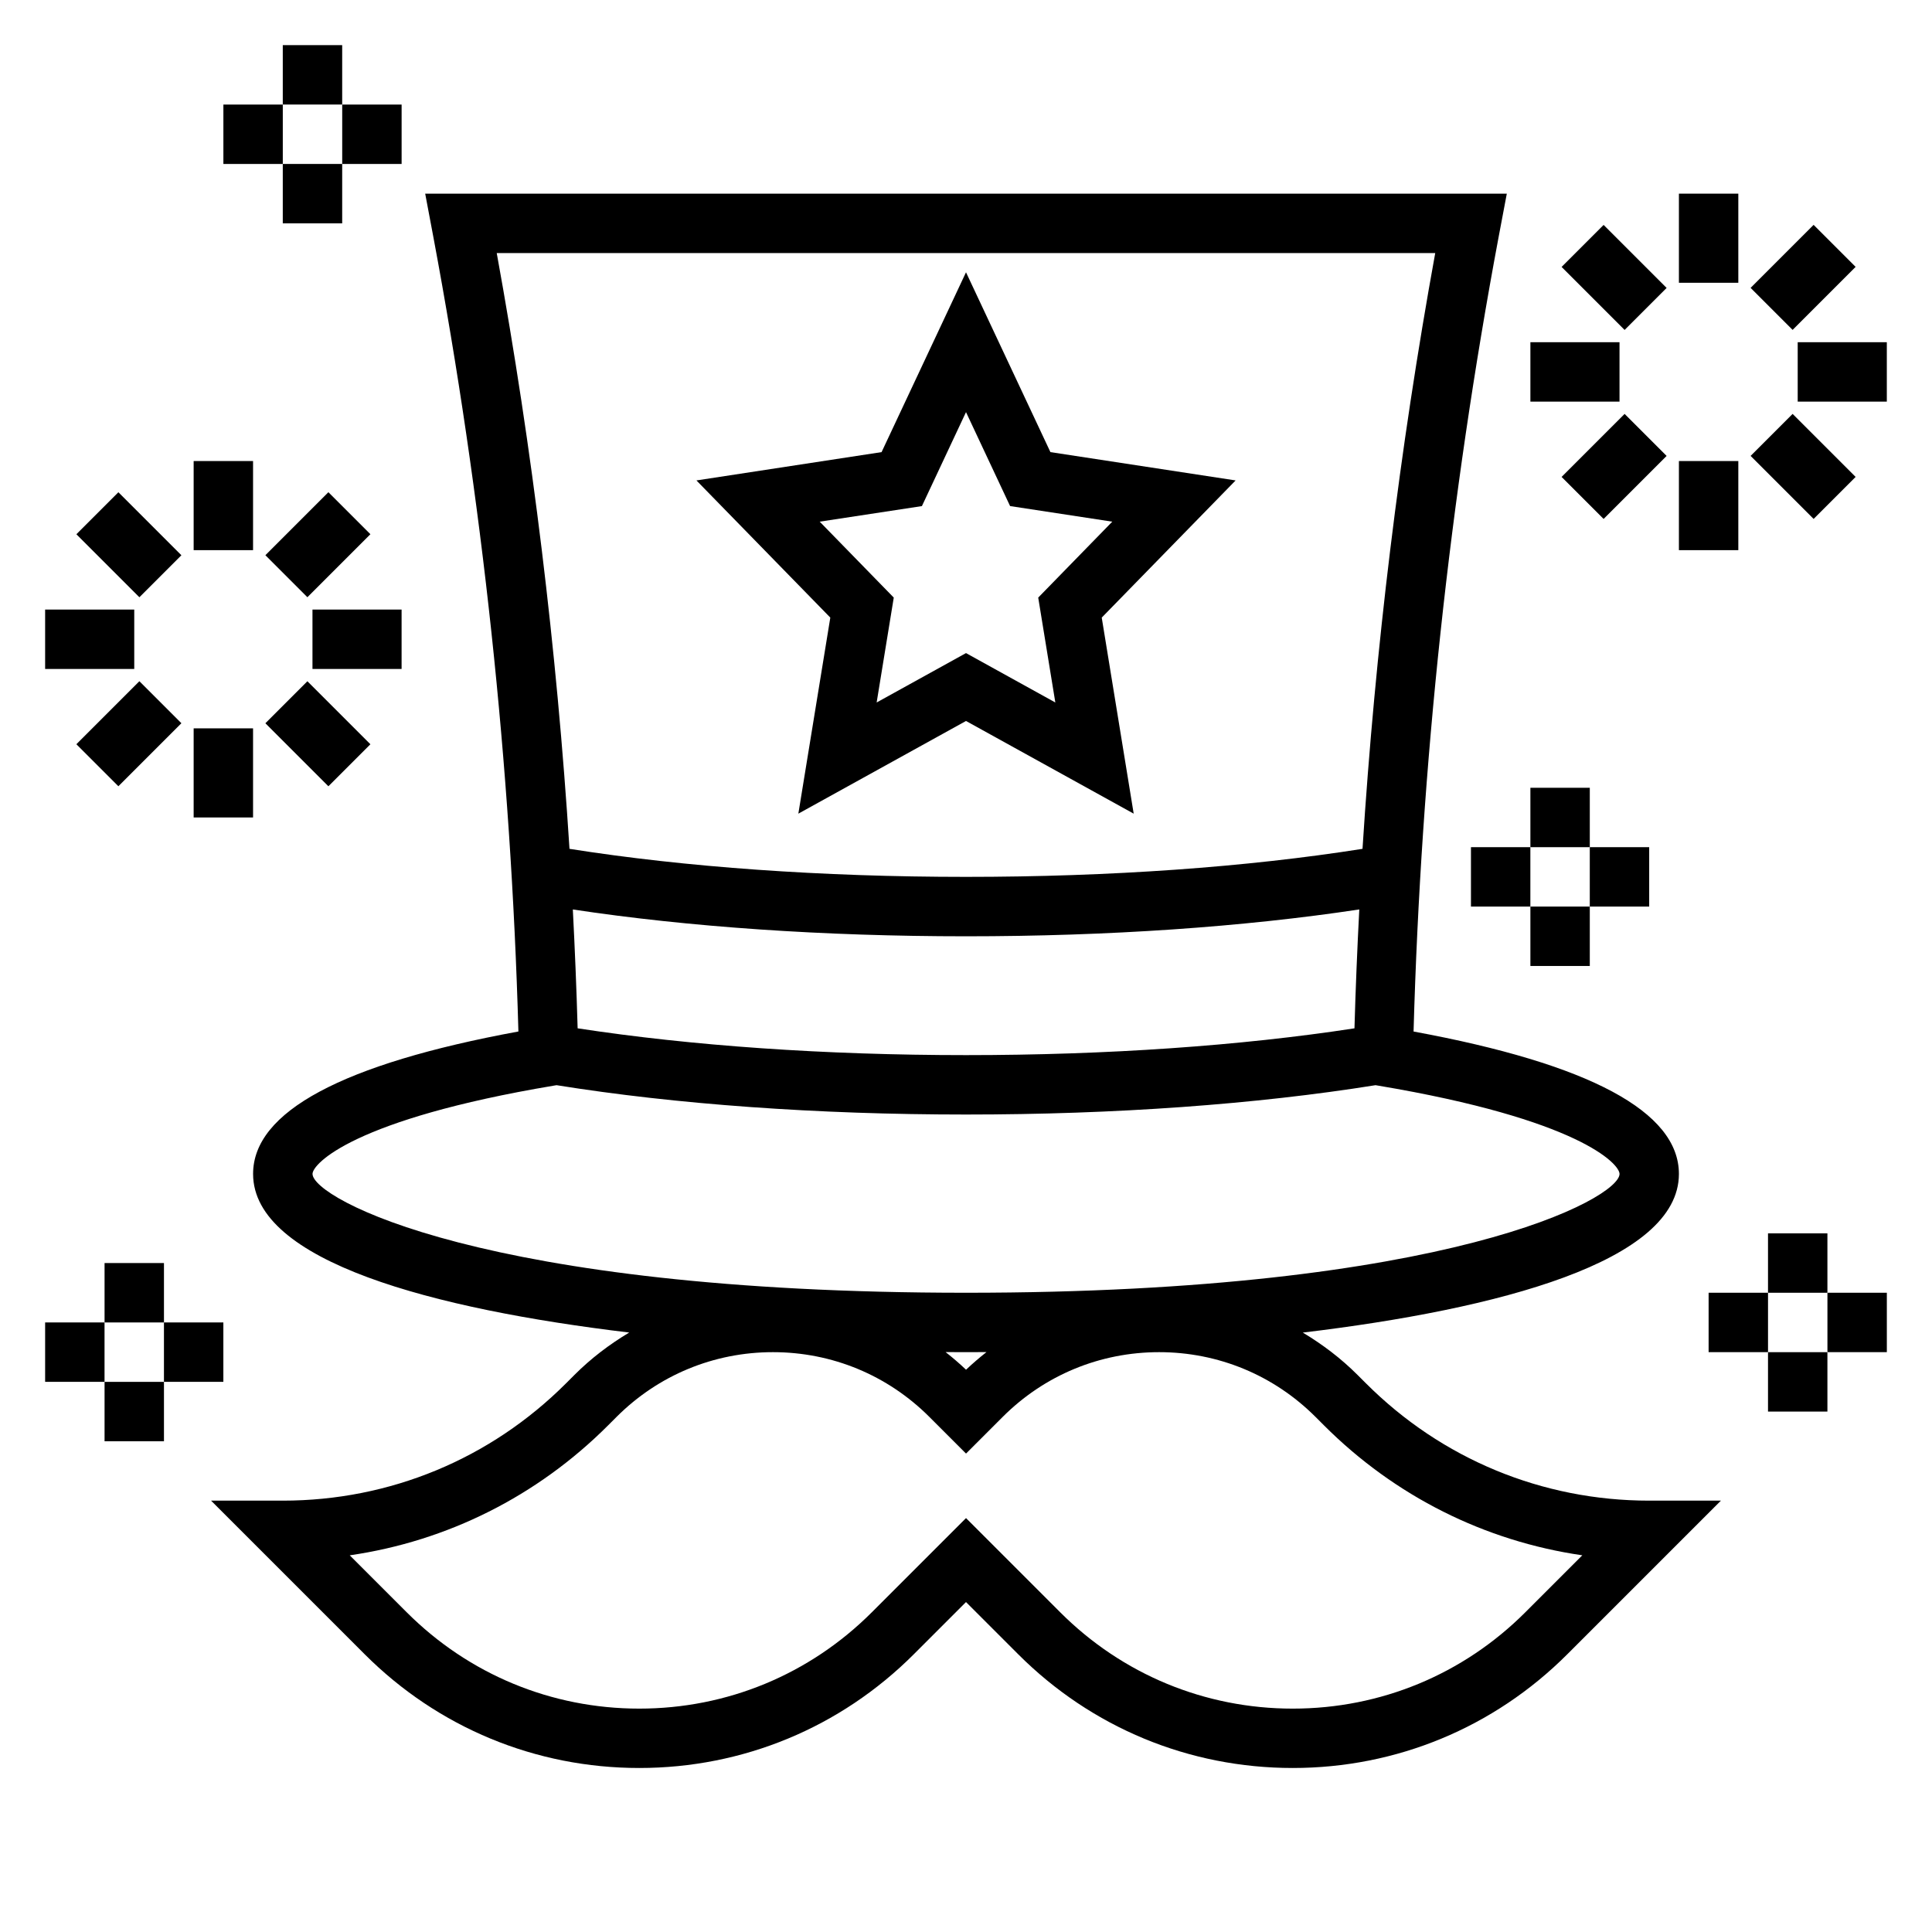 <?xml version="1.0" encoding="UTF-8"?>
<!-- Uploaded to: SVG Repo, www.svgrepo.com, Generator: SVG Repo Mixer Tools -->
<svg fill="#000000" width="800px" height="800px" version="1.1" viewBox="144 144 512 512" xmlns="http://www.w3.org/2000/svg">
 <g>
  <path d="m506 510.61-2.227-2.227c-4.402-4.41-9.305-8.109-14.516-11.234 51.867-6.211 99.672-18.809 99.672-42.047 0-16.469-23.648-29.148-70.32-37.738 1.977-70.461 9.555-141.26 22.539-210.55l2.172-11.492h-286.64l2.164 11.484c12.98 69.289 20.562 140.09 22.539 210.55-46.664 8.59-70.312 21.27-70.312 37.738 0 23.238 47.809 35.832 99.676 42.043-5.211 3.117-10.109 6.824-14.516 11.234l-2.227 2.227c-20.051 20.055-46.707 31.09-75.062 31.09h-19.004l40.715 40.715c19.438 19.434 45.273 30.133 72.754 30.133s53.316-10.699 72.754-30.133l13.84-13.84 13.84 13.84c19.434 19.434 45.27 30.133 72.75 30.133 27.48 0 53.316-10.699 72.754-30.133l40.715-40.715h-19.004c-28.355 0-55.008-11.035-75.059-31.086zm-230.36-299.54h248.71c-9.469 52.074-15.91 104.96-19.27 157.88-30.645 4.848-66.832 7.43-105.08 7.43s-74.438-2.582-105.08-7.43c-3.363-52.926-9.805-105.8-19.281-157.88zm227.3 205.45c-30.184 4.629-65.566 7.098-102.93 7.098s-72.754-2.473-102.93-7.102c-0.301-10.492-0.73-20.996-1.273-31.496 30.719 4.641 66.516 7.109 104.21 7.109s73.484-2.473 104.21-7.117c-0.547 10.512-0.98 21.012-1.277 31.508zm-276.12 38.586c0-2.676 10.848-14.484 63.922-23.395l0.746-0.125c31.656 5.078 69.055 7.777 108.52 7.777 39.461 0 76.863-2.699 108.52-7.777l0.746 0.125c53.074 8.91 63.922 20.719 63.922 23.395 0 6.406-45.199 31.488-173.18 31.488s-173.19-25.078-173.19-31.488zm173.19 47.234c1.762 0 3.582-0.008 5.422-0.023-1.867 1.465-3.676 3.023-5.422 4.676-1.738-1.652-3.551-3.211-5.422-4.676 1.84 0.016 3.656 0.023 5.422 0.023zm148.21 68.941c-16.461 16.461-38.348 25.523-61.625 25.523s-45.16-9.062-61.621-25.52l-24.969-24.973-24.969 24.969c-16.465 16.461-38.348 25.523-61.625 25.523s-45.16-9.062-61.621-25.52l-15.105-15.105c25.828-3.746 49.672-15.641 68.457-34.434l2.227-2.227c11.082-11.086 25.801-17.18 41.469-17.18 15.664 0 30.387 6.094 41.469 17.176l9.699 9.699 9.699-9.699c11.082-11.082 25.801-17.176 41.469-17.176 15.664 0 30.387 6.094 41.469 17.176l2.227 2.227c18.789 18.789 42.629 30.684 68.457 34.434z"/>
  <path d="m364.04 307.67-8.469 51.957 44.43-24.562 44.438 24.562-8.469-51.957 35.48-36.352-49.078-7.504-22.371-47.656-22.375 47.656-49.066 7.504zm24.277-29.551 11.684-24.902 11.684 24.898 27.078 4.133-19.625 20.121 4.535 27.797-23.672-13.09-23.68 13.09 4.535-27.797-19.625-20.121z"/>
  <path d="m195.32 266.18h15.742v23.617h-15.742z"/>
  <path d="m164.24 285.58 11.133-11.133 16.699 16.699-11.133 11.133z"/>
  <path d="m155.96 305.54h23.617v15.742h-23.617z"/>
  <path d="m164.24 341.23 16.699-16.699 11.133 11.133-16.699 16.699z"/>
  <path d="m195.32 337.02h15.742v23.617h-15.742z"/>
  <path d="m214.33 335.67 11.133-11.133 16.699 16.699-11.133 11.133z"/>
  <path d="m226.81 305.54h23.617v15.742h-23.617z"/>
  <path d="m214.33 291.14 16.699-16.699 11.133 11.133-16.699 16.699z"/>
  <path d="m588.93 195.32h15.742v23.617h-15.742z"/>
  <path d="m557.84 214.74 11.133-11.133 16.699 16.699-11.133 11.133z"/>
  <path d="m549.57 234.69h23.617v15.742h-23.617z"/>
  <path d="m557.84 270.39 16.699-16.699 11.133 11.133-16.699 16.699z"/>
  <path d="m588.93 266.18h15.742v23.617h-15.742z"/>
  <path d="m607.93 264.82 11.133-11.133 16.699 16.699-11.133 11.133z"/>
  <path d="m620.41 234.69h23.617v15.742h-23.617z"/>
  <path d="m607.93 220.29 16.699-16.699 11.133 11.133-16.699 16.699z"/>
  <path d="m218.94 155.96h15.742v15.742h-15.742z"/>
  <path d="m218.94 187.45h15.742v15.742h-15.742z"/>
  <path d="m234.69 171.71h15.742v15.742h-15.742z"/>
  <path d="m203.2 171.71h15.742v15.742h-15.742z"/>
  <path d="m612.54 470.85h15.742v15.742h-15.742z"/>
  <path d="m612.54 502.34h15.742v15.742h-15.742z"/>
  <path d="m628.29 486.59h15.742v15.742h-15.742z"/>
  <path d="m596.8 486.59h15.742v15.742h-15.742z"/>
  <path d="m549.57 352.77h15.742v15.742h-15.742z"/>
  <path d="m549.57 384.25h15.742v15.742h-15.742z"/>
  <path d="m565.31 368.51h15.742v15.742h-15.742z"/>
  <path d="m533.82 368.51h15.742v15.742h-15.742z"/>
  <path d="m171.71 478.72h15.742v15.742h-15.742z"/>
  <path d="m171.71 510.21h15.742v15.742h-15.742z"/>
  <path d="m187.45 494.46h15.742v15.742h-15.742z"/>
  <path d="m155.96 494.46h15.742v15.742h-15.742z"/>
 </g>
</svg>